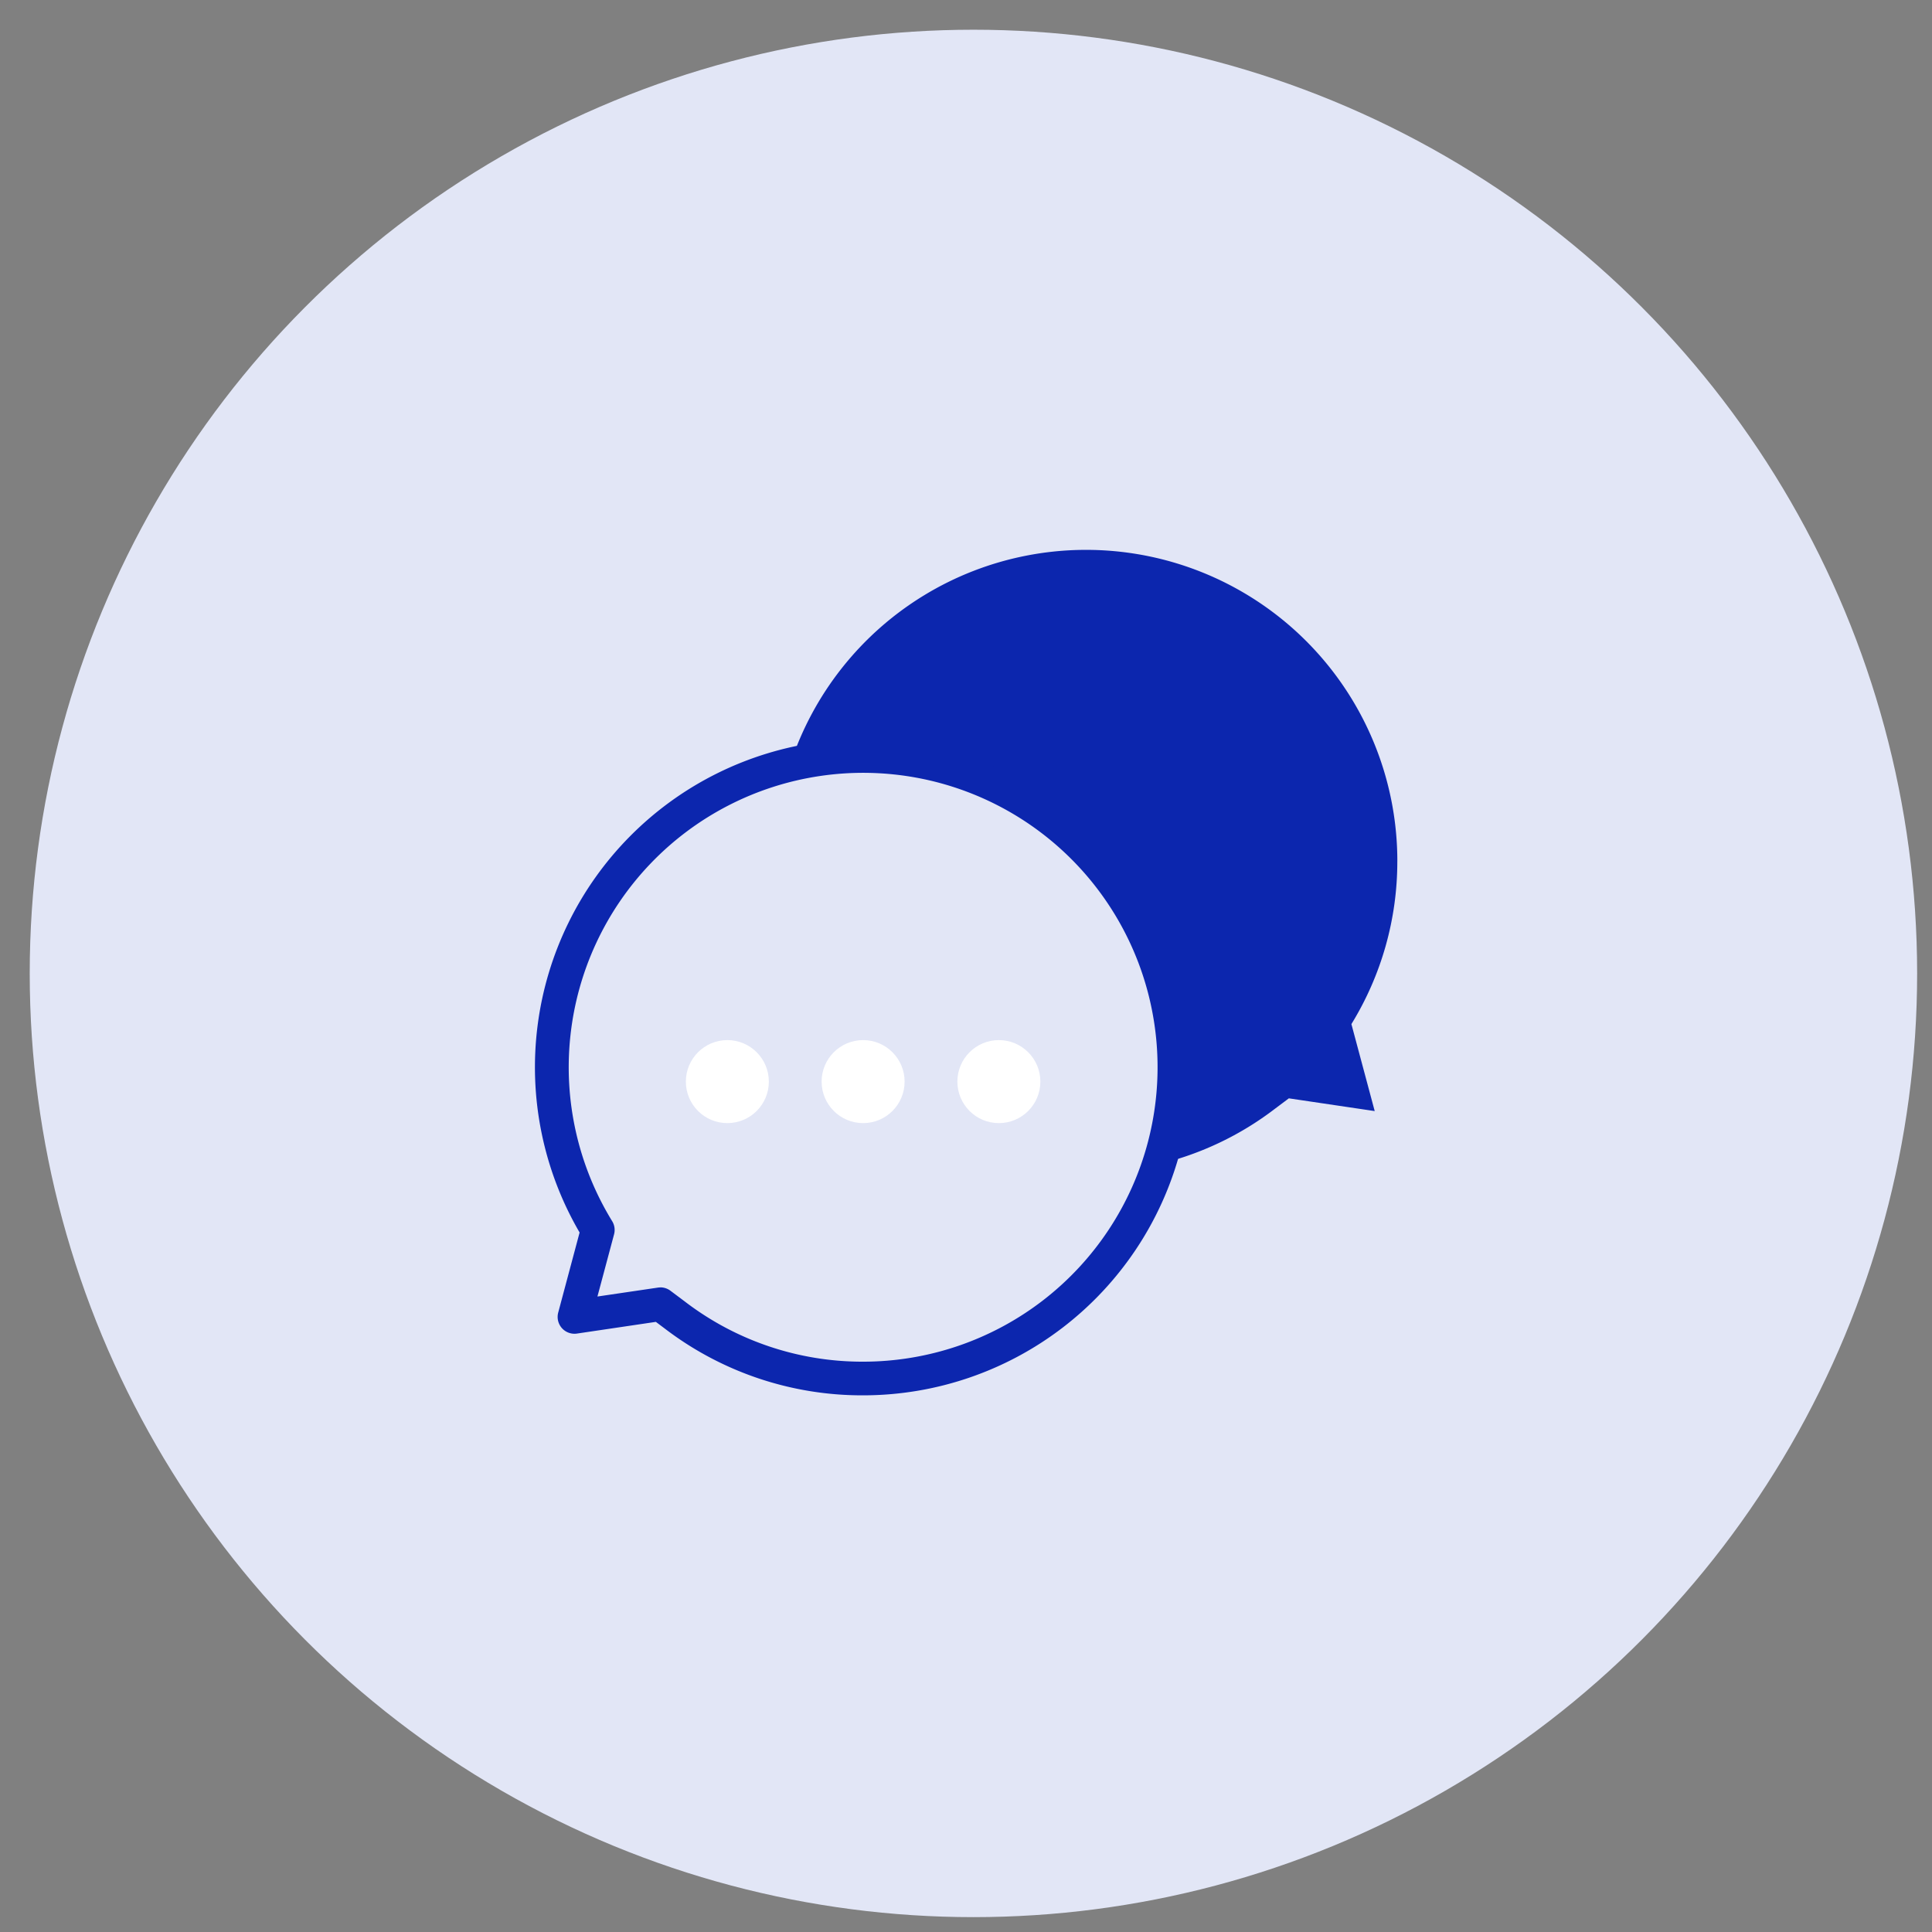 <?xml version="1.0" encoding="UTF-8"?> <svg xmlns="http://www.w3.org/2000/svg" xmlns:xlink="http://www.w3.org/1999/xlink" width="130" height="130" viewBox="0 0 130 130"><rect x="0" y="0" width="130" height="130" fill="#808080" stroke="none"/><defs><clipPath id="clip-_1_1"><rect width="130" height="130"></rect></clipPath></defs><g id="_1_1" data-name="1 – 1" clip-path="url(#clip-_1_1)"><g id="Group_46462" data-name="Group 46462" transform="translate(-245 -1016)"><circle id="Ellipse_324" data-name="Ellipse 324" cx="63.5" cy="63.5" r="63.5" transform="translate(247 1018)" fill="#e2e6f6"></circle><g id="speech-bubble" transform="translate(281 1053)"><g id="Group_46403" data-name="Group 46403" transform="translate(10.15 0)"><path id="Path_45656" data-name="Path 45656" d="M192.367,25.952a20.946,20.946,0,0,0-40.853-6.522,20.967,20.967,0,0,1,24.815,26.9,20.861,20.861,0,0,0,7.771-3.7l.967-.725,5.777.857-1.568-5.853a20.861,20.861,0,0,0,3.089-10.957Z" transform="translate(-144.493 -5)" fill="#0c26ae"></path><g id="Group_46402" data-name="Group 46402" transform="translate(0 32.986)"><g id="Group_46399" data-name="Group 46399"><ellipse id="Ellipse_332" data-name="Ellipse 332" cx="2.792" cy="2.793" rx="2.792" ry="2.793" fill="#fff"></ellipse></g><g id="Group_46400" data-name="Group 46400" transform="translate(9.135)"><ellipse id="Ellipse_333" data-name="Ellipse 333" cx="2.792" cy="2.793" rx="2.792" ry="2.793" fill="#fff"></ellipse></g><g id="Group_46401" data-name="Group 46401" transform="translate(18.27)"><ellipse id="Ellipse_334" data-name="Ellipse 334" cx="2.792" cy="2.793" rx="2.792" ry="2.793" fill="#fff"></ellipse></g></g></g><g id="Group_46404" data-name="Group 46404" transform="translate(0 12.719)"><path id="Path_45657" data-name="Path 45657" d="M22.077,161.4a21.871,21.871,0,0,1-13.365-4.507l-.581-.436-5.309.787a1.133,1.133,0,0,1-1.261-1.414L3,150.443A22.077,22.077,0,1,1,22.077,161.4ZM8.432,154.135a1.133,1.133,0,0,1,.68.226l.967.725a19.63,19.63,0,0,0,12,4.049,19.811,19.811,0,1,0-16.889-9.456,1.134,1.134,0,0,1,.129.887L4.2,154.751l4.069-.6a1.128,1.128,0,0,1,.166-.012Z" transform="translate(0 -117.23)" fill="#0c26ae"></path></g></g></g></g></svg> 